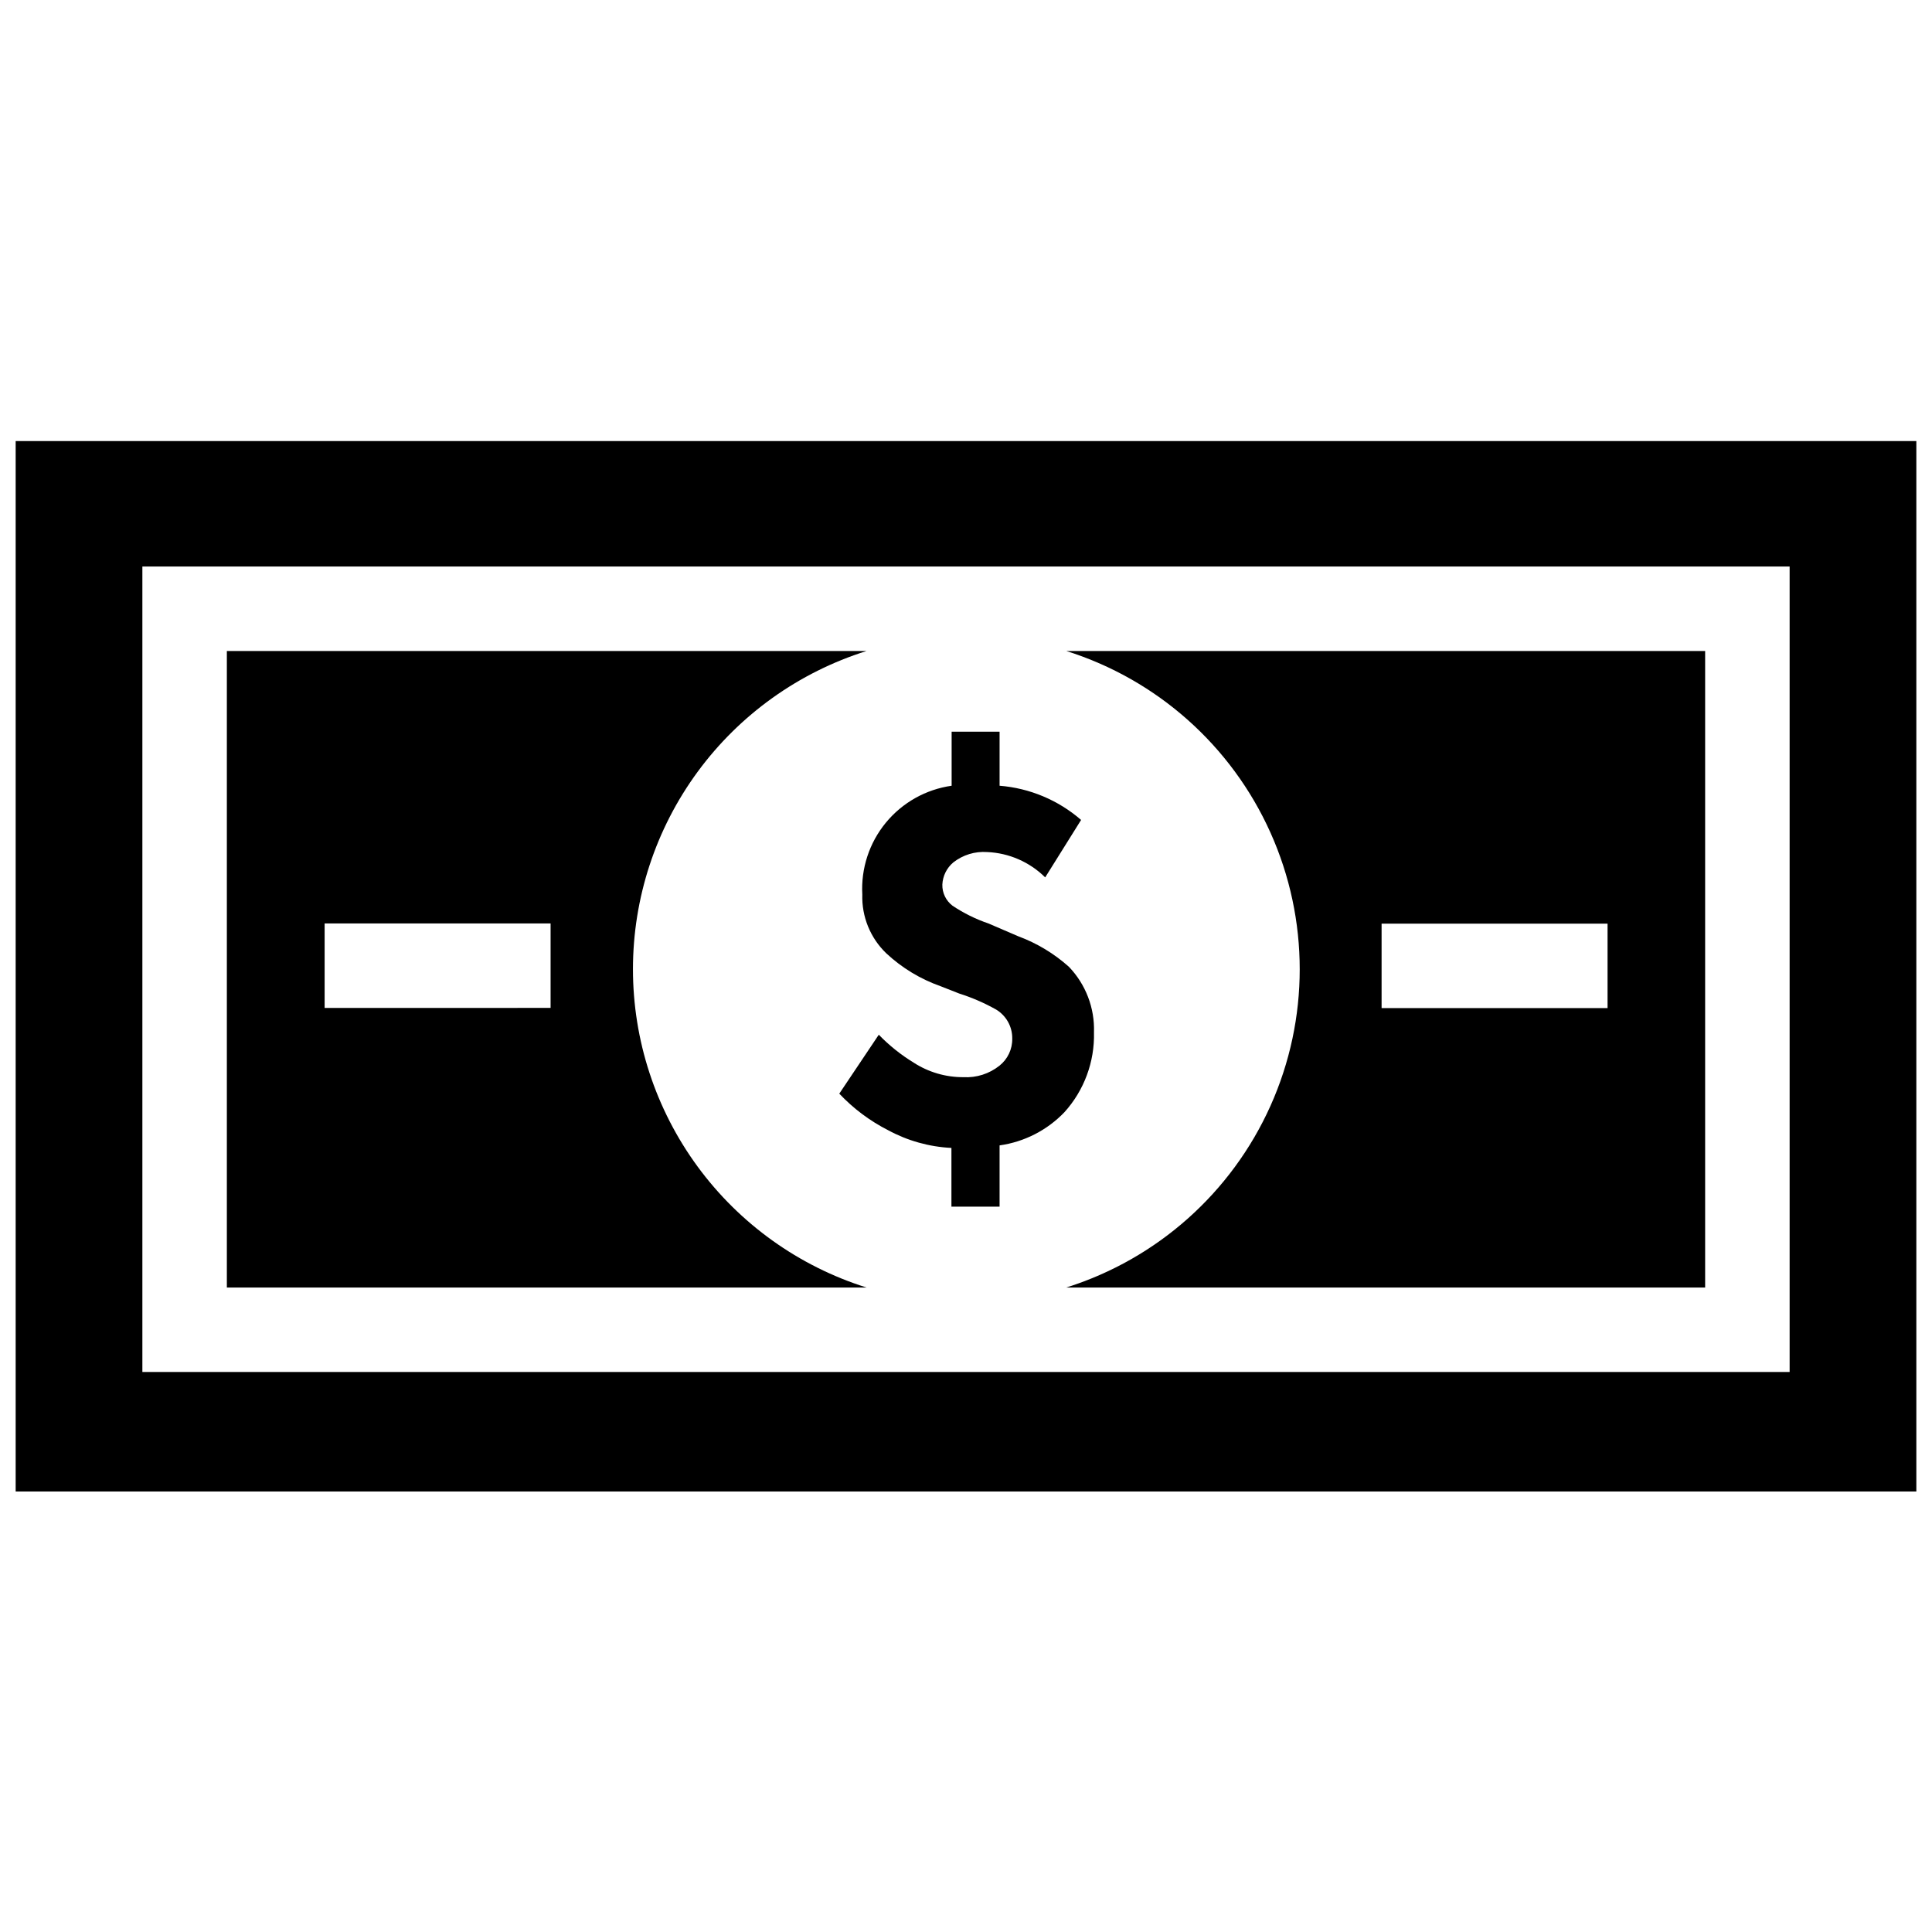 <?xml version="1.0" encoding="UTF-8"?>
<!-- The Best Svg Icon site in the world: iconSvg.co, Visit us! https://iconsvg.co -->
<svg width="800px" height="800px" version="1.1" viewBox="144 144 512 512" xmlns="http://www.w3.org/2000/svg">
 <defs>
  <clipPath id="a">
   <path d="m148.09 260h503.81v280h-503.81z"/>
  </clipPath>
 </defs>
 <g clip-path="url(#a)">
  <path d="m148.15 260.89v278.38h503.7v-278.38zm470.12 246.7h-436.54v-213.46h436.54z"/>
 </g>
 <path d="m426.58 316.52c24.078 7.586 43.77 25.102 54.105 48.133 10.34 23.035 10.34 49.387 0 72.418-10.336 23.031-30.027 40.547-54.105 48.133h169.3v-168.68zm143.44 94.641h-59.883v-22.387h59.883z"/>
 <path d="m311.74 400.81c0.008-18.805 6.012-37.121 17.145-52.281 11.133-15.156 26.812-26.367 44.754-32.004h-169.52v168.68h169.52c-17.957-5.648-33.641-16.879-44.773-32.059-11.133-15.18-17.133-33.516-17.125-52.34zm-21.828 10.297-59.883 0.004v-22.387h59.883z"/>
 <path d="m408.9 337.9v14.328c7.984 0.637 15.555 3.816 21.602 9.066l-9.516 15.223c-4.113-4.078-9.602-6.473-15.391-6.715-3.219-0.227-6.41 0.75-8.953 2.742-1.75 1.465-2.805 3.598-2.91 5.875-0.055 2.191 0.945 4.269 2.688 5.598 2.953 1.977 6.148 3.559 9.512 4.703l7.945 3.414h0.004c4.922 1.828 9.457 4.559 13.375 8.059 4.481 4.664 6.879 10.941 6.66 17.406 0.195 7.793-2.609 15.367-7.836 21.152-4.578 4.773-10.629 7.867-17.18 8.789v16.23h-12.762v-15.559c-5.879-0.289-11.617-1.895-16.789-4.703-4.836-2.461-9.207-5.734-12.93-9.68l10.465-15.613v-0.004c2.758 2.84 5.859 5.324 9.234 7.387 3.934 2.547 8.523 3.891 13.211 3.863 3.434 0.188 6.816-0.887 9.512-3.023 2.207-1.738 3.473-4.41 3.414-7.219 0.039-3.129-1.578-6.043-4.254-7.668-3.109-1.75-6.391-3.176-9.793-4.254l-4.981-1.957c-5.32-1.879-10.195-4.832-14.328-8.676-4.246-4.062-6.566-9.738-6.379-15.613-0.379-6.894 1.844-13.684 6.227-19.02 4.387-5.336 10.609-8.832 17.445-9.805v-14.328z"/>
</svg>